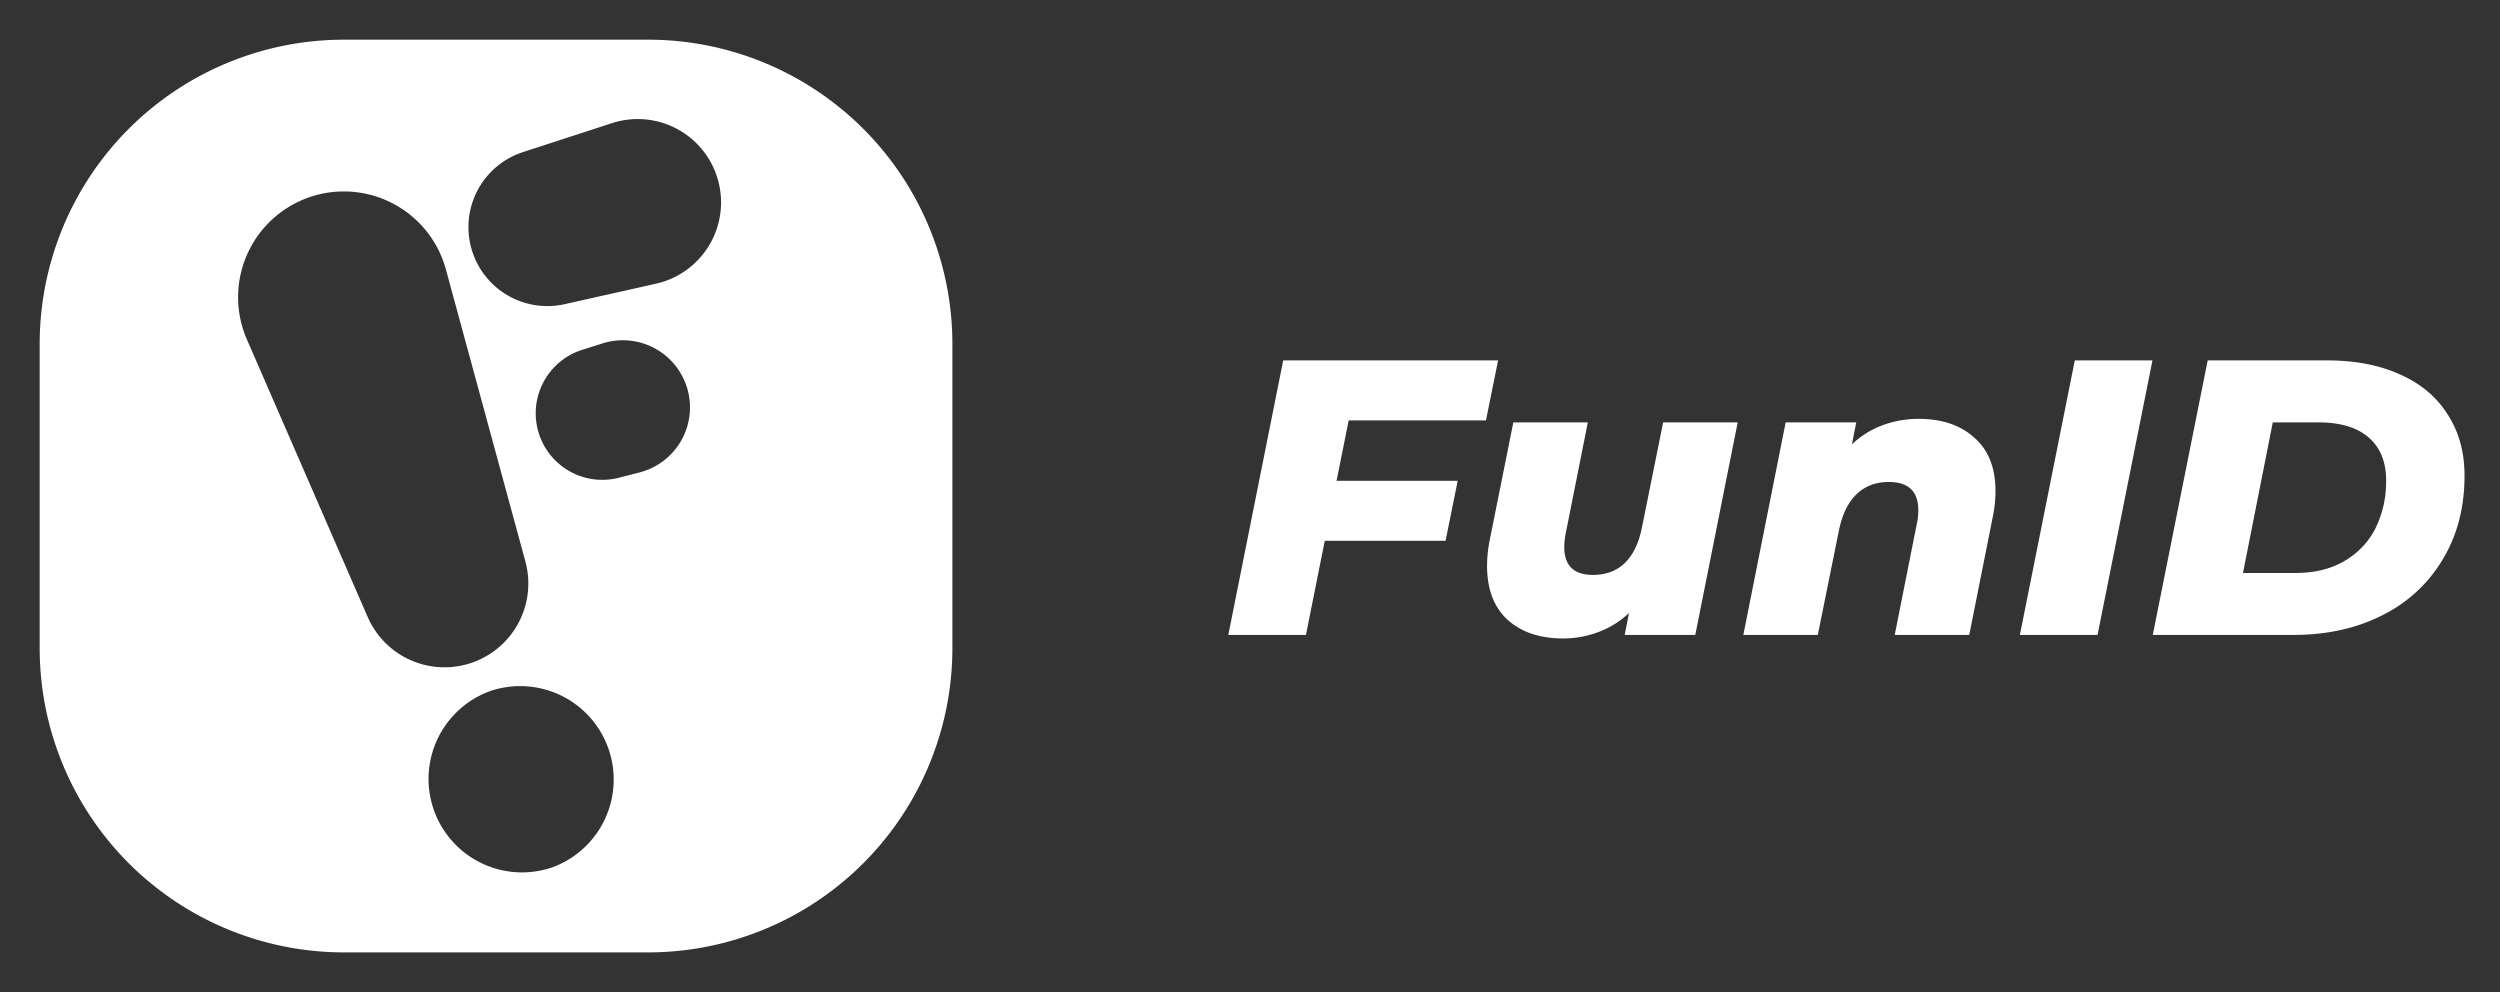 <svg xmlns="http://www.w3.org/2000/svg" width="63" height="25" fill="none"><rect width="100%" height="100%" fill="#333333" stroke="none"/><path fill="#fff" fill-rule="evenodd" d="M8.667 1h7.666A7.667 7.667 0 0 1 24 8.667v7.666A7.667 7.667 0 0 1 16.333 24H8.667A7.667 7.667 0 0 1 1 16.333V8.667A7.667 7.667 0 0 1 8.667 1m6.755 2.103a2.1 2.1 0 1 1 1.11 4.046l-2.307.517a1.989 1.989 0 0 1-1.05-3.832zm-9.2 5.451a2.665 2.665 0 1 1 5.015-1.763l2.002 7.356a2.112 2.112 0 0 1-3.975 1.397zm7.648 13.32a2.355 2.355 0 1 0-1.52-4.458 2.355 2.355 0 0 0 1.52 4.457m-.28-10.917a1.677 1.677 0 0 1 1.083-2.141l.507-.16a1.692 1.692 0 1 1 .93 3.252l-.514.132a1.677 1.677 0 0 1-2.006-1.083" clip-rule="evenodd"/><path fill="#fff" d="m33.987 10.594-.306 1.522h3.053l-.306 1.512h-3.044L32.91 16h-1.957l1.384-6.918h5.415l-.306 1.512zM43.79 10.644 42.721 16h-1.779l.109-.553q-.345.325-.78.484a2.5 2.5 0 0 1-.88.158q-.88 0-1.404-.474-.513-.475-.513-1.354 0-.326.069-.662l.593-2.955h1.877l-.553 2.777a1.8 1.8 0 0 0-.04.365q0 .702.722.702.485 0 .8-.296.316-.307.435-.9l.534-2.648zM48.349 10.555q.88 0 1.403.474.534.465.534 1.344 0 .326-.07.662L49.625 16h-1.878l.554-2.787q.04-.167.04-.356 0-.711-.742-.711-.495 0-.81.306-.317.297-.445.9L45.809 16h-1.877l1.067-5.356h1.779l-.109.553q.345-.326.78-.484t.9-.158M52.285 9.082h1.957L52.858 16h-1.957zM55.634 9.082h3.004q1.067 0 1.848.356.78.346 1.196 1.008.424.652.424 1.542 0 1.204-.553 2.115a3.65 3.65 0 0 1-1.522 1.403q-.978.495-2.243.494H54.25zm2.213 5.357q.711 0 1.226-.297.523-.306.79-.83a2.66 2.66 0 0 0 .267-1.206q0-.7-.435-1.077-.435-.385-1.275-.385h-1.146l-.751 3.795z"/></svg>